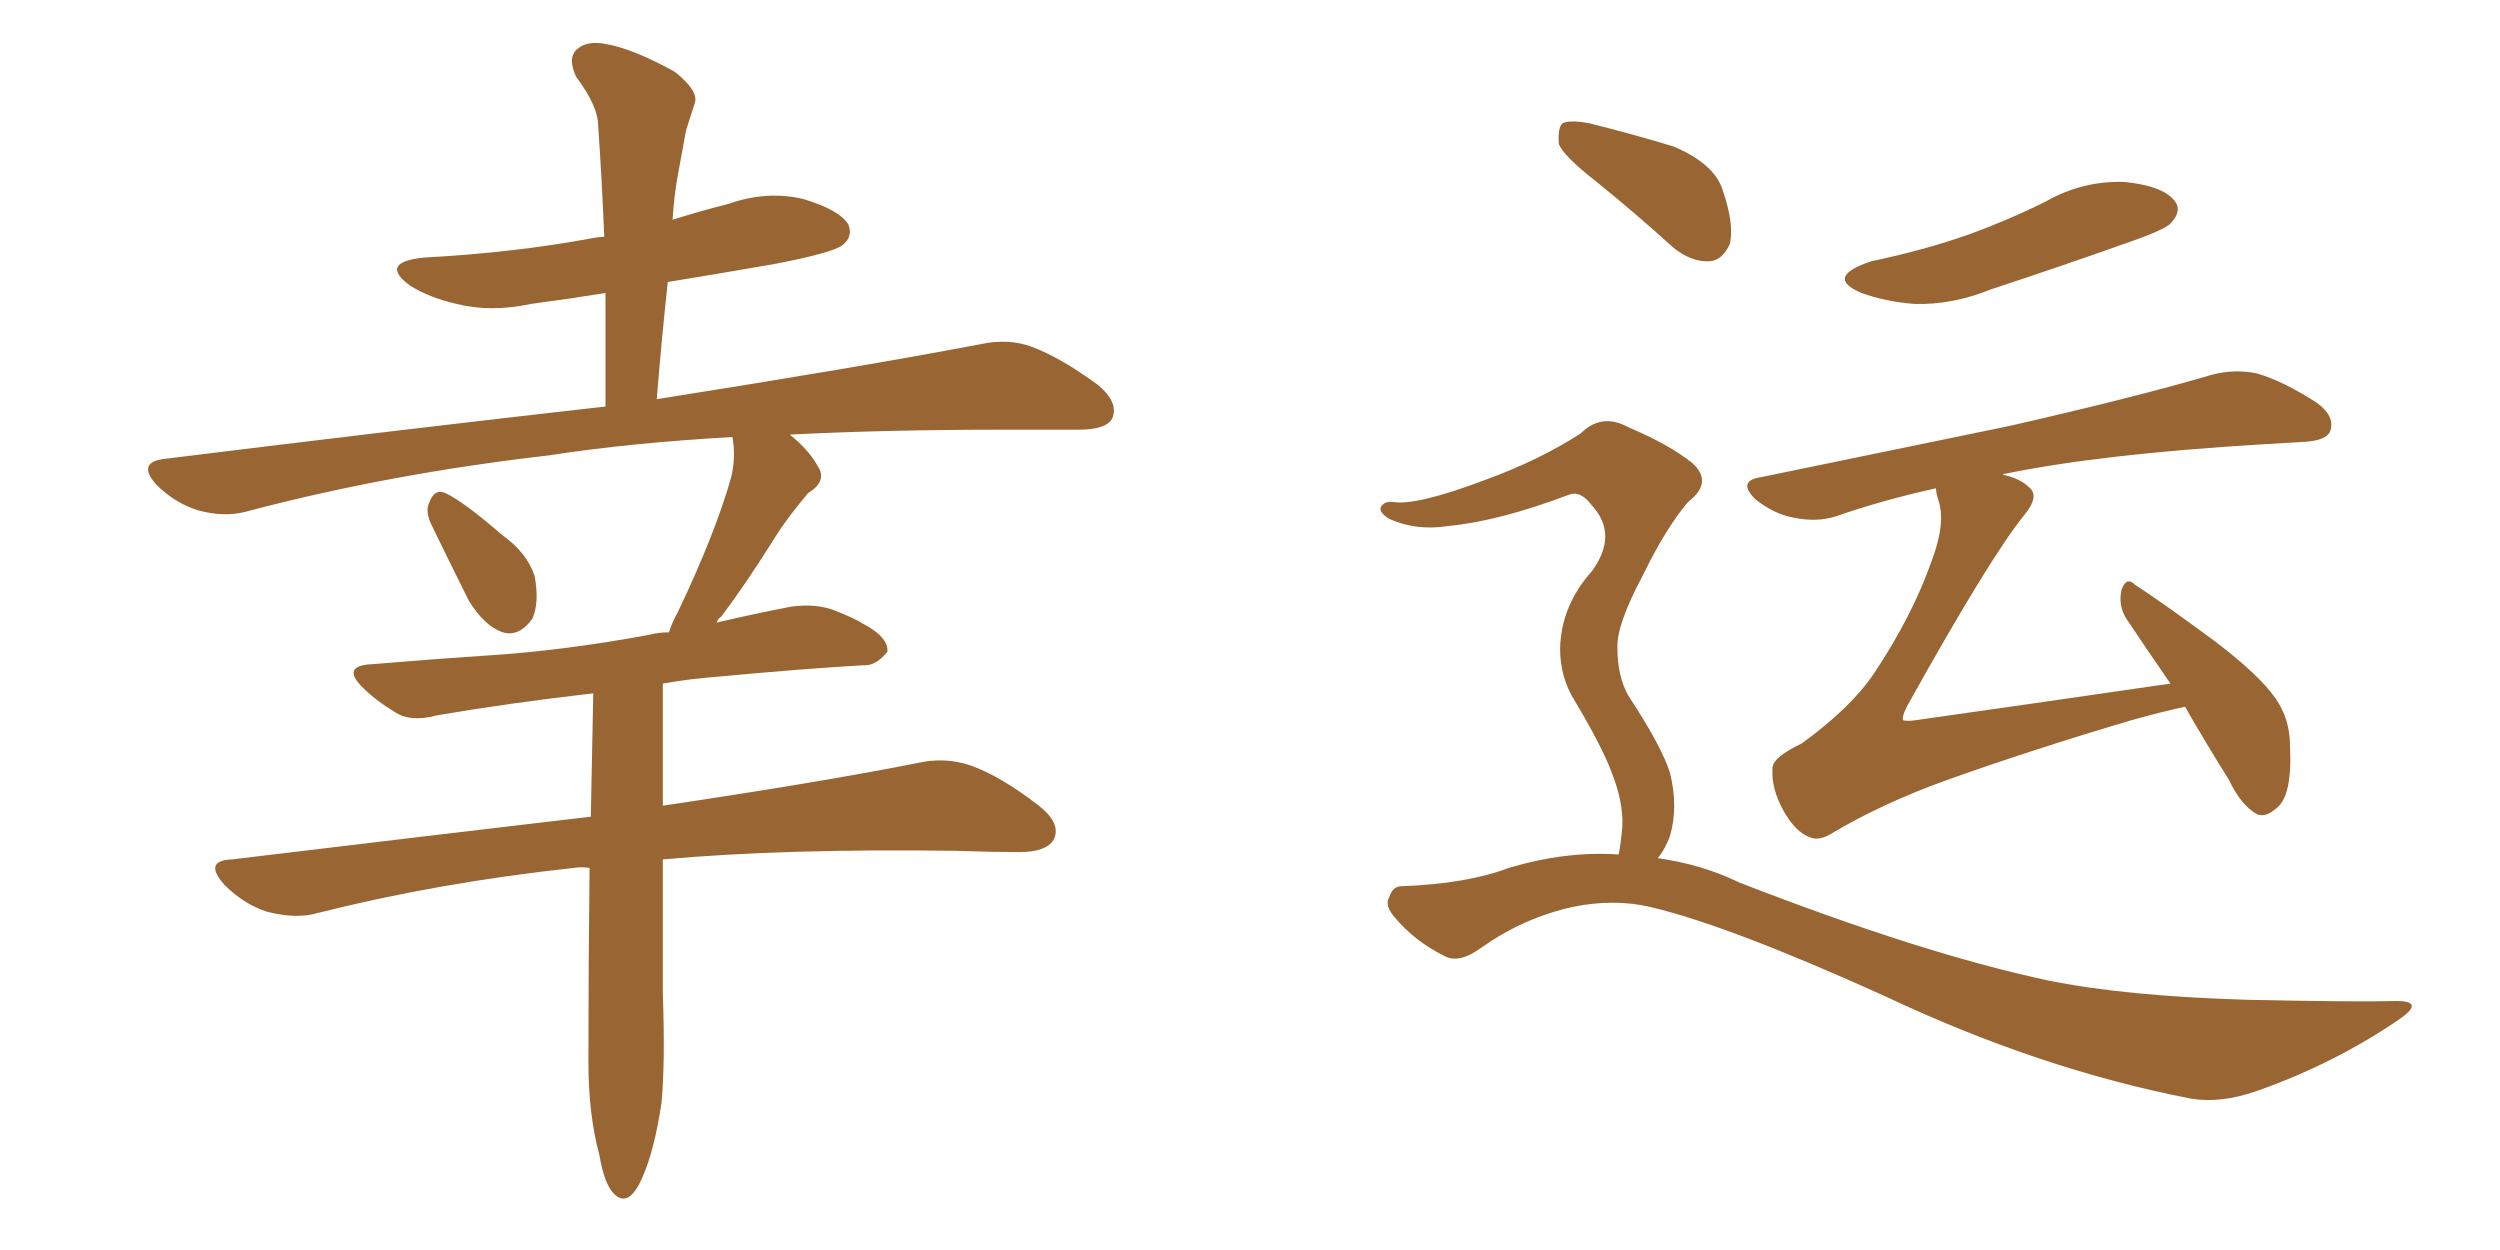 <svg xmlns="http://www.w3.org/2000/svg" xmlns:xlink="http://www.w3.org/1999/xlink" width="300" height="150"><path fill="#996633" padding="10" d="M51.71 62.84L51.71 62.84Q50.98 61.23 51.56 60.21L51.56 60.21Q52.15 58.59 53.47 59.18L53.47 59.18Q55.66 60.21 60.21 64.16L60.21 64.16Q63.28 66.36 64.16 69.14L64.16 69.14Q64.75 72.36 63.87 74.27L63.87 74.27Q62.26 76.46 60.35 75.88L60.35 75.88Q58.15 75.15 56.25 72.07L56.25 72.07Q53.91 67.38 51.71 62.84ZM70.75 104.15L70.75 104.15L70.75 104.15Q69.73 104.00 68.85 104.15L68.85 104.15Q52.59 105.91 38.09 109.57L38.09 109.57Q35.60 110.30 32.08 109.42L32.08 109.42Q29.30 108.54 26.95 106.20L26.95 106.20Q24.32 103.27 27.83 103.13L27.83 103.13Q50.98 100.34 70.90 98.00L70.90 98.00Q71.04 90.38 71.19 83.20L71.19 83.20Q60.94 84.38 52.44 85.84L52.44 85.84Q49.22 86.72 47.31 85.40L47.31 85.40Q45.12 84.08 43.65 82.62L43.65 82.62Q40.72 79.83 44.82 79.69L44.82 79.69Q51.86 79.10 58.45 78.66L58.45 78.66Q67.68 78.08 77.93 76.17L77.93 76.17Q78.96 75.88 80.27 75.88L80.27 75.88Q80.71 74.56 81.30 73.54L81.30 73.54Q85.84 64.01 87.74 57.28L87.74 57.28Q88.33 54.79 87.89 52.44L87.89 52.44Q75.29 53.17 65.92 54.64L65.92 54.64Q46.73 56.84 29.59 61.38L29.59 61.38Q26.95 62.11 23.73 61.23L23.73 61.23Q20.95 60.35 18.75 58.15L18.75 58.15Q16.41 55.52 19.63 55.08L19.63 55.08Q48.05 51.56 72.66 48.78L72.66 48.78Q72.66 41.46 72.66 35.16L72.66 35.16Q68.12 35.89 63.72 36.47L63.72 36.47Q58.89 37.50 54.79 36.47L54.79 36.47Q51.56 35.74 49.22 34.28L49.22 34.28Q45.41 31.49 50.83 30.91L50.83 30.91Q61.82 30.32 71.19 28.56L71.19 28.56Q71.92 28.42 72.51 28.42L72.51 28.42Q72.22 21.39 71.78 15.09L71.78 15.09Q71.78 12.74 69.14 9.23L69.14 9.23Q68.12 7.03 69.14 6.01L69.14 6.01Q70.31 4.83 72.66 5.27L72.66 5.27Q76.03 5.86 81.01 8.64L81.01 8.64Q83.94 10.99 83.35 12.45L83.35 12.45Q82.91 13.77 82.32 15.67L82.32 15.67Q81.88 18.02 81.30 21.24L81.30 21.24Q80.86 23.73 80.71 26.37L80.71 26.37Q83.94 25.34 87.45 24.46L87.45 24.46Q91.99 22.85 96.39 23.88L96.39 23.88Q100.78 25.20 101.81 26.95L101.81 26.95Q102.39 28.42 101.07 29.44L101.07 29.44Q99.90 30.32 93.16 31.64L93.16 31.64Q86.43 32.81 80.13 33.84L80.13 33.84Q79.39 40.72 78.81 47.90L78.81 47.90Q102.98 44.09 117.63 41.31L117.63 41.31Q121.00 40.58 123.78 41.60L123.78 41.60Q127.29 42.92 131.69 46.14L131.69 46.14Q134.33 48.34 133.45 50.24L133.45 50.24Q132.71 51.56 129.49 51.56L129.49 51.56Q125.24 51.56 120.70 51.56L120.70 51.56Q106.35 51.56 94.78 52.15L94.78 52.15Q97.12 54.05 98.14 55.96L98.14 55.96Q99.32 57.71 96.97 59.18L96.97 59.18Q94.48 62.11 93.02 64.45L93.02 64.45Q89.65 69.87 86.57 73.97L86.57 73.97Q86.13 74.27 85.99 74.71L85.99 74.71Q90.38 73.68 94.92 72.80L94.92 72.80Q98.14 72.36 100.49 73.39L100.49 73.39Q102.69 74.27 103.56 74.85L103.56 74.85Q106.64 76.46 106.49 78.22L106.49 78.22Q105.03 79.98 103.56 79.83L103.56 79.83Q96.09 80.27 86.72 81.15L86.72 81.15Q82.76 81.45 79.54 82.03L79.54 82.03Q79.54 89.21 79.54 96.68L79.54 96.68Q98.29 93.90 110.16 91.55L110.16 91.55Q113.38 90.82 116.46 91.85L116.46 91.85Q120.12 93.16 124.66 96.68L124.66 96.68Q127.44 98.88 126.42 100.78L126.42 100.78Q125.54 102.25 122.31 102.25L122.31 102.25Q118.95 102.25 114.84 102.10L114.84 102.10Q94.19 101.81 79.54 103.13L79.54 103.13Q79.54 111.18 79.54 119.24L79.54 119.24Q79.83 127.44 79.39 132.28L79.39 132.28Q78.52 138.13 77.05 141.36L77.05 141.36Q75.44 145.02 73.68 143.26L73.68 143.26Q72.51 142.09 71.92 138.57L71.92 138.57Q70.61 133.74 70.61 127.44L70.61 127.44Q70.61 115.72 70.75 104.15ZM191.60 21.83L191.60 21.83Q187.65 18.75 187.06 17.29L187.06 17.29Q186.91 15.38 187.50 14.79L187.50 14.79Q188.38 14.36 190.72 14.79L190.72 14.79Q196.00 16.11 200.83 17.58L200.83 17.58Q205.66 19.63 206.69 22.71L206.69 22.71Q208.15 26.95 207.57 29.30L207.57 29.30Q206.69 31.20 205.22 31.35L205.22 31.35Q203.03 31.49 200.83 29.74L200.83 29.74Q196.14 25.49 191.60 21.83ZM194.24 102.54L194.24 102.54Q194.53 101.07 194.68 99.17L194.68 99.17Q194.82 96.24 193.36 92.58L193.36 92.58Q192.19 89.50 188.96 84.08L188.96 84.08Q187.21 81.30 187.21 77.78L187.21 77.78Q187.35 72.66 191.02 68.55L191.02 68.55Q194.24 64.16 191.02 60.64L191.02 60.64Q189.70 58.89 188.38 59.33L188.38 59.33Q179.88 62.55 173.73 63.13L173.73 63.13Q169.92 63.72 166.70 62.26L166.70 62.26Q165.53 61.52 165.67 60.94L165.67 60.94Q165.97 60.21 166.99 60.21L166.99 60.21Q169.78 60.79 178.27 57.57L178.27 57.57Q184.72 55.22 189.70 52.00L189.70 52.00Q192.19 49.51 195.41 51.27L195.41 51.27Q200.24 53.32 203.03 55.52L203.03 55.52Q205.66 57.86 202.59 60.21L202.59 60.21Q199.95 63.28 197.17 68.99L197.17 68.99Q193.95 75 194.09 77.78L194.09 77.78Q194.09 81.15 195.41 83.50L195.41 83.50Q199.37 89.50 200.39 92.72L200.39 92.72Q201.42 96.83 200.39 100.34L200.39 100.34Q199.80 101.95 198.93 102.98L198.93 102.98Q204.20 103.71 208.74 105.91L208.74 105.91Q230.57 114.40 245.65 117.63L245.65 117.63Q254.88 119.53 269.53 119.97L269.53 119.97Q283.01 120.26 287.55 120.12L287.55 120.12Q291.21 120.12 287.70 122.46L287.70 122.46Q279.93 127.73 270.70 130.96L270.70 130.96Q266.46 132.42 262.94 131.84L262.94 131.84Q244.78 128.32 226.17 119.53L226.17 119.53Q207.42 111.04 198.05 108.84L198.05 108.84Q193.65 107.81 188.67 108.84L188.67 108.84Q182.81 110.16 177.83 113.67L177.83 113.67Q175.05 115.72 173.29 114.70L173.29 114.70Q169.78 112.94 167.43 110.16L167.43 110.16Q166.11 108.69 166.70 107.67L166.70 107.67Q167.14 106.35 168.16 106.35L168.16 106.35Q176.07 106.05 181.05 104.15L181.05 104.15Q187.94 102.10 194.24 102.54ZM224.56 31.35L224.56 31.35Q230.86 30.03 236.28 28.13L236.28 28.13Q241.11 26.37 245.51 24.17L245.51 24.17Q249.90 21.68 254.88 21.83L254.88 21.83Q259.42 22.27 260.89 24.02L260.89 24.02Q261.91 25.20 260.60 26.66L260.60 26.66Q260.16 27.39 256.05 28.86L256.05 28.86Q247.41 31.93 238.92 34.72L238.92 34.72Q234.23 36.62 229.69 36.47L229.69 36.47Q226.17 36.18 223.39 35.16L223.39 35.16Q218.85 33.25 224.56 31.35ZM262.21 84.81L262.21 84.81L262.21 84.81Q259.42 85.40 255.76 86.43L255.76 86.43Q243.90 89.94 233.64 93.60L233.64 93.60Q225.88 96.39 219.73 100.05L219.73 100.05Q218.26 100.93 217.24 100.49L217.24 100.49Q215.48 99.90 214.01 97.27L214.01 97.27Q212.55 94.63 212.70 92.29L212.70 92.29Q212.55 90.97 216.21 89.21L216.21 89.21Q222.07 84.96 224.85 80.86L224.85 80.86Q229.54 73.83 231.88 67.09L231.88 67.09Q233.50 62.70 232.62 60.06L232.62 60.06Q232.32 59.18 232.32 58.59L232.32 58.59Q225.73 60.06 220.31 61.96L220.31 61.96Q217.97 62.70 215.19 62.11L215.19 62.11Q212.84 61.67 210.64 59.91L210.64 59.91Q208.45 57.71 211.23 57.28L211.23 57.28Q227.49 53.91 241.11 51.12L241.11 51.12Q256.49 47.61 265.43 44.97L265.43 44.97Q268.21 44.24 270.85 44.82L270.85 44.82Q273.93 45.70 278.03 48.34L278.03 48.34Q280.22 49.95 279.64 51.71L279.64 51.71Q279.20 52.88 276.42 53.03L276.42 53.03Q274.07 53.17 271.44 53.32L271.44 53.32Q252.10 54.49 240.67 56.84L240.67 56.84Q240.38 56.84 240.38 56.98L240.38 56.98Q242.43 57.42 243.46 58.45L243.46 58.45Q244.78 59.47 243.02 61.67L243.02 61.67Q238.92 66.65 228.81 84.81L228.81 84.81Q228.22 85.99 228.37 86.43L228.37 86.43Q228.81 86.57 229.83 86.43L229.83 86.43Q245.36 84.23 260.45 82.03L260.45 82.03Q257.52 77.78 255.18 74.27L255.18 74.27Q254.15 72.66 254.59 70.75L254.59 70.75Q255.18 69.14 256.20 70.17L256.20 70.17Q259.57 72.36 265.72 76.90L265.72 76.90Q271.14 81.01 273.05 83.79L273.05 83.79Q274.80 86.28 274.80 89.50L274.80 89.50Q275.10 95.51 273.19 96.97L273.19 96.97Q271.88 98.14 270.85 97.71L270.85 97.71Q268.95 96.68 267.48 93.60L267.48 93.60Q264.55 88.92 262.21 84.81Z"/></svg>